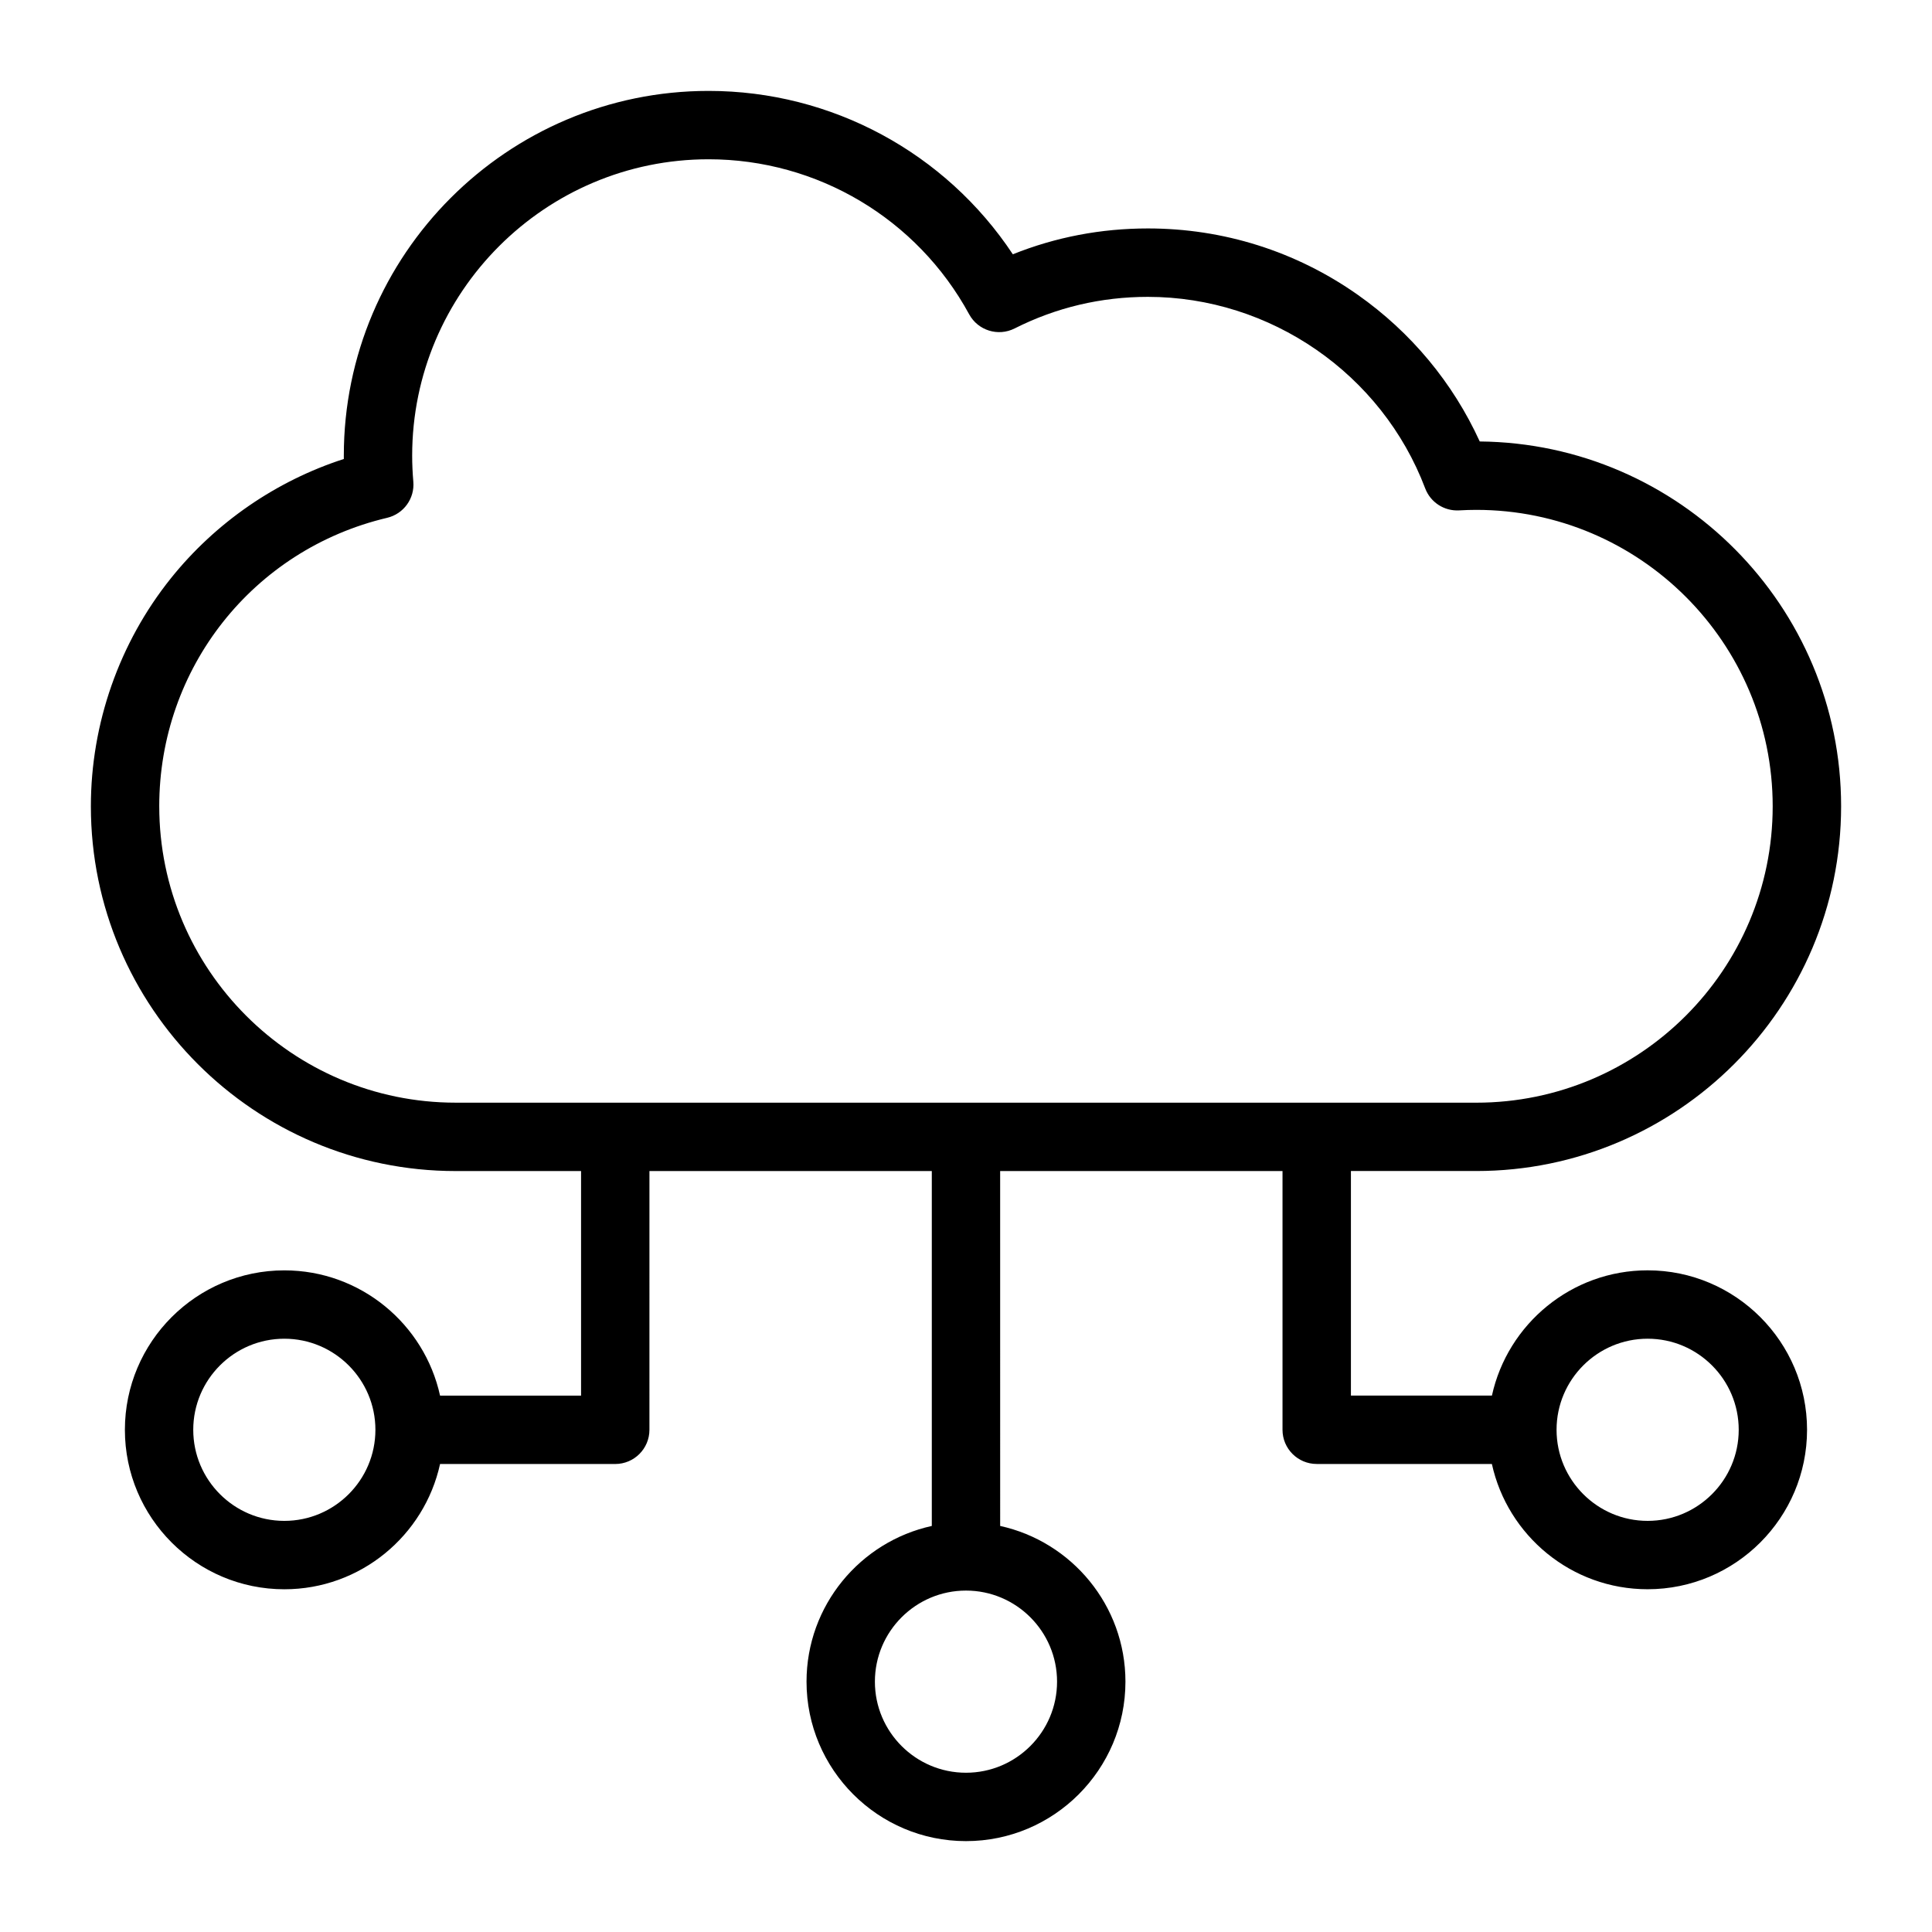 <?xml version="1.0" encoding="UTF-8"?>
<!-- Uploaded to: SVG Repo, www.svgrepo.com, Generator: SVG Repo Mixer Tools -->
<svg fill="#000000" width="800px" height="800px" version="1.1" viewBox="144 144 512 512" xmlns="http://www.w3.org/2000/svg">
 <path d="m580.64 480.65c-20.188 0-37.109 14.238-41.266 33.195h-37.367v-59.512h33.234c53.305 0 96.672-43.363 96.672-96.672 0-53-42.875-96.18-95.766-96.668-7.121-15.586-18.223-28.949-32.387-38.91-16.32-11.477-35.523-17.543-55.547-17.543-12.441 0-24.449 2.297-35.801 6.848-17.828-26.902-47.996-43.297-80.625-43.297-53.305 0-96.672 43.363-96.672 96.672 0 0.289 0 0.582 0.004 0.871-17.91 5.785-33.984 16.832-45.848 31.637-13.664 17.055-21.188 38.504-21.188 60.398 0 53.305 43.363 96.672 96.672 96.672h33.234v59.512h-37.367c-4.16-18.961-21.074-33.195-41.266-33.195-23.301 0-42.258 18.957-42.258 42.258 0 23.301 18.957 42.258 42.258 42.258 20.188 0 37.109-14.238 41.266-33.199h46.426c5 0 9.059-4.059 9.059-9.059l0.004-68.578h74.828v94.055c-18.961 4.16-33.199 21.074-33.199 41.266 0 23.301 18.957 42.258 42.258 42.258s42.258-18.957 42.258-42.258c0-20.188-14.238-37.109-33.199-41.266l-0.004-94.055h74.828v68.57c0 5 4.059 9.059 9.059 9.059h46.426c4.16 18.961 21.074 33.199 41.266 33.199 23.301 0 42.258-18.957 42.258-42.258 0-23.297-18.953-42.258-42.25-42.258zm-361.29 66.398c-13.309 0-24.137-10.828-24.137-24.137s10.828-24.137 24.137-24.137c13.309 0 24.137 10.828 24.137 24.137 0.004 13.305-10.828 24.137-24.137 24.137zm204.78 42.609c0 13.309-10.828 24.137-24.137 24.137s-24.137-10.828-24.137-24.137 10.828-24.137 24.137-24.137c13.312 0 24.137 10.828 24.137 24.137zm-237.93-231.99c0-36.594 24.832-68.031 60.395-76.441 4.371-1.035 7.328-5.117 6.938-9.594-0.199-2.324-0.305-4.633-0.305-6.871 0-43.316 35.242-78.551 78.551-78.551 28.812 0 55.273 15.738 69.055 41.078 2.34 4.297 7.668 5.961 12.039 3.758 11.016-5.559 22.902-8.375 35.328-8.375 32.457 0 61.996 20.395 73.488 50.75 1.402 3.699 5.027 6.055 8.988 5.836 1.562-0.09 3.098-0.137 4.551-0.137 43.316 0 78.551 35.242 78.551 78.551 0 43.316-35.242 78.551-78.551 78.551l-270.47-0.004c-43.312 0-78.555-35.238-78.555-78.551zm394.44 189.38c-13.309 0-24.137-10.828-24.137-24.137s10.828-24.137 24.137-24.137 24.137 10.828 24.137 24.137c0 13.305-10.828 24.137-24.137 24.137z"/>
</svg>